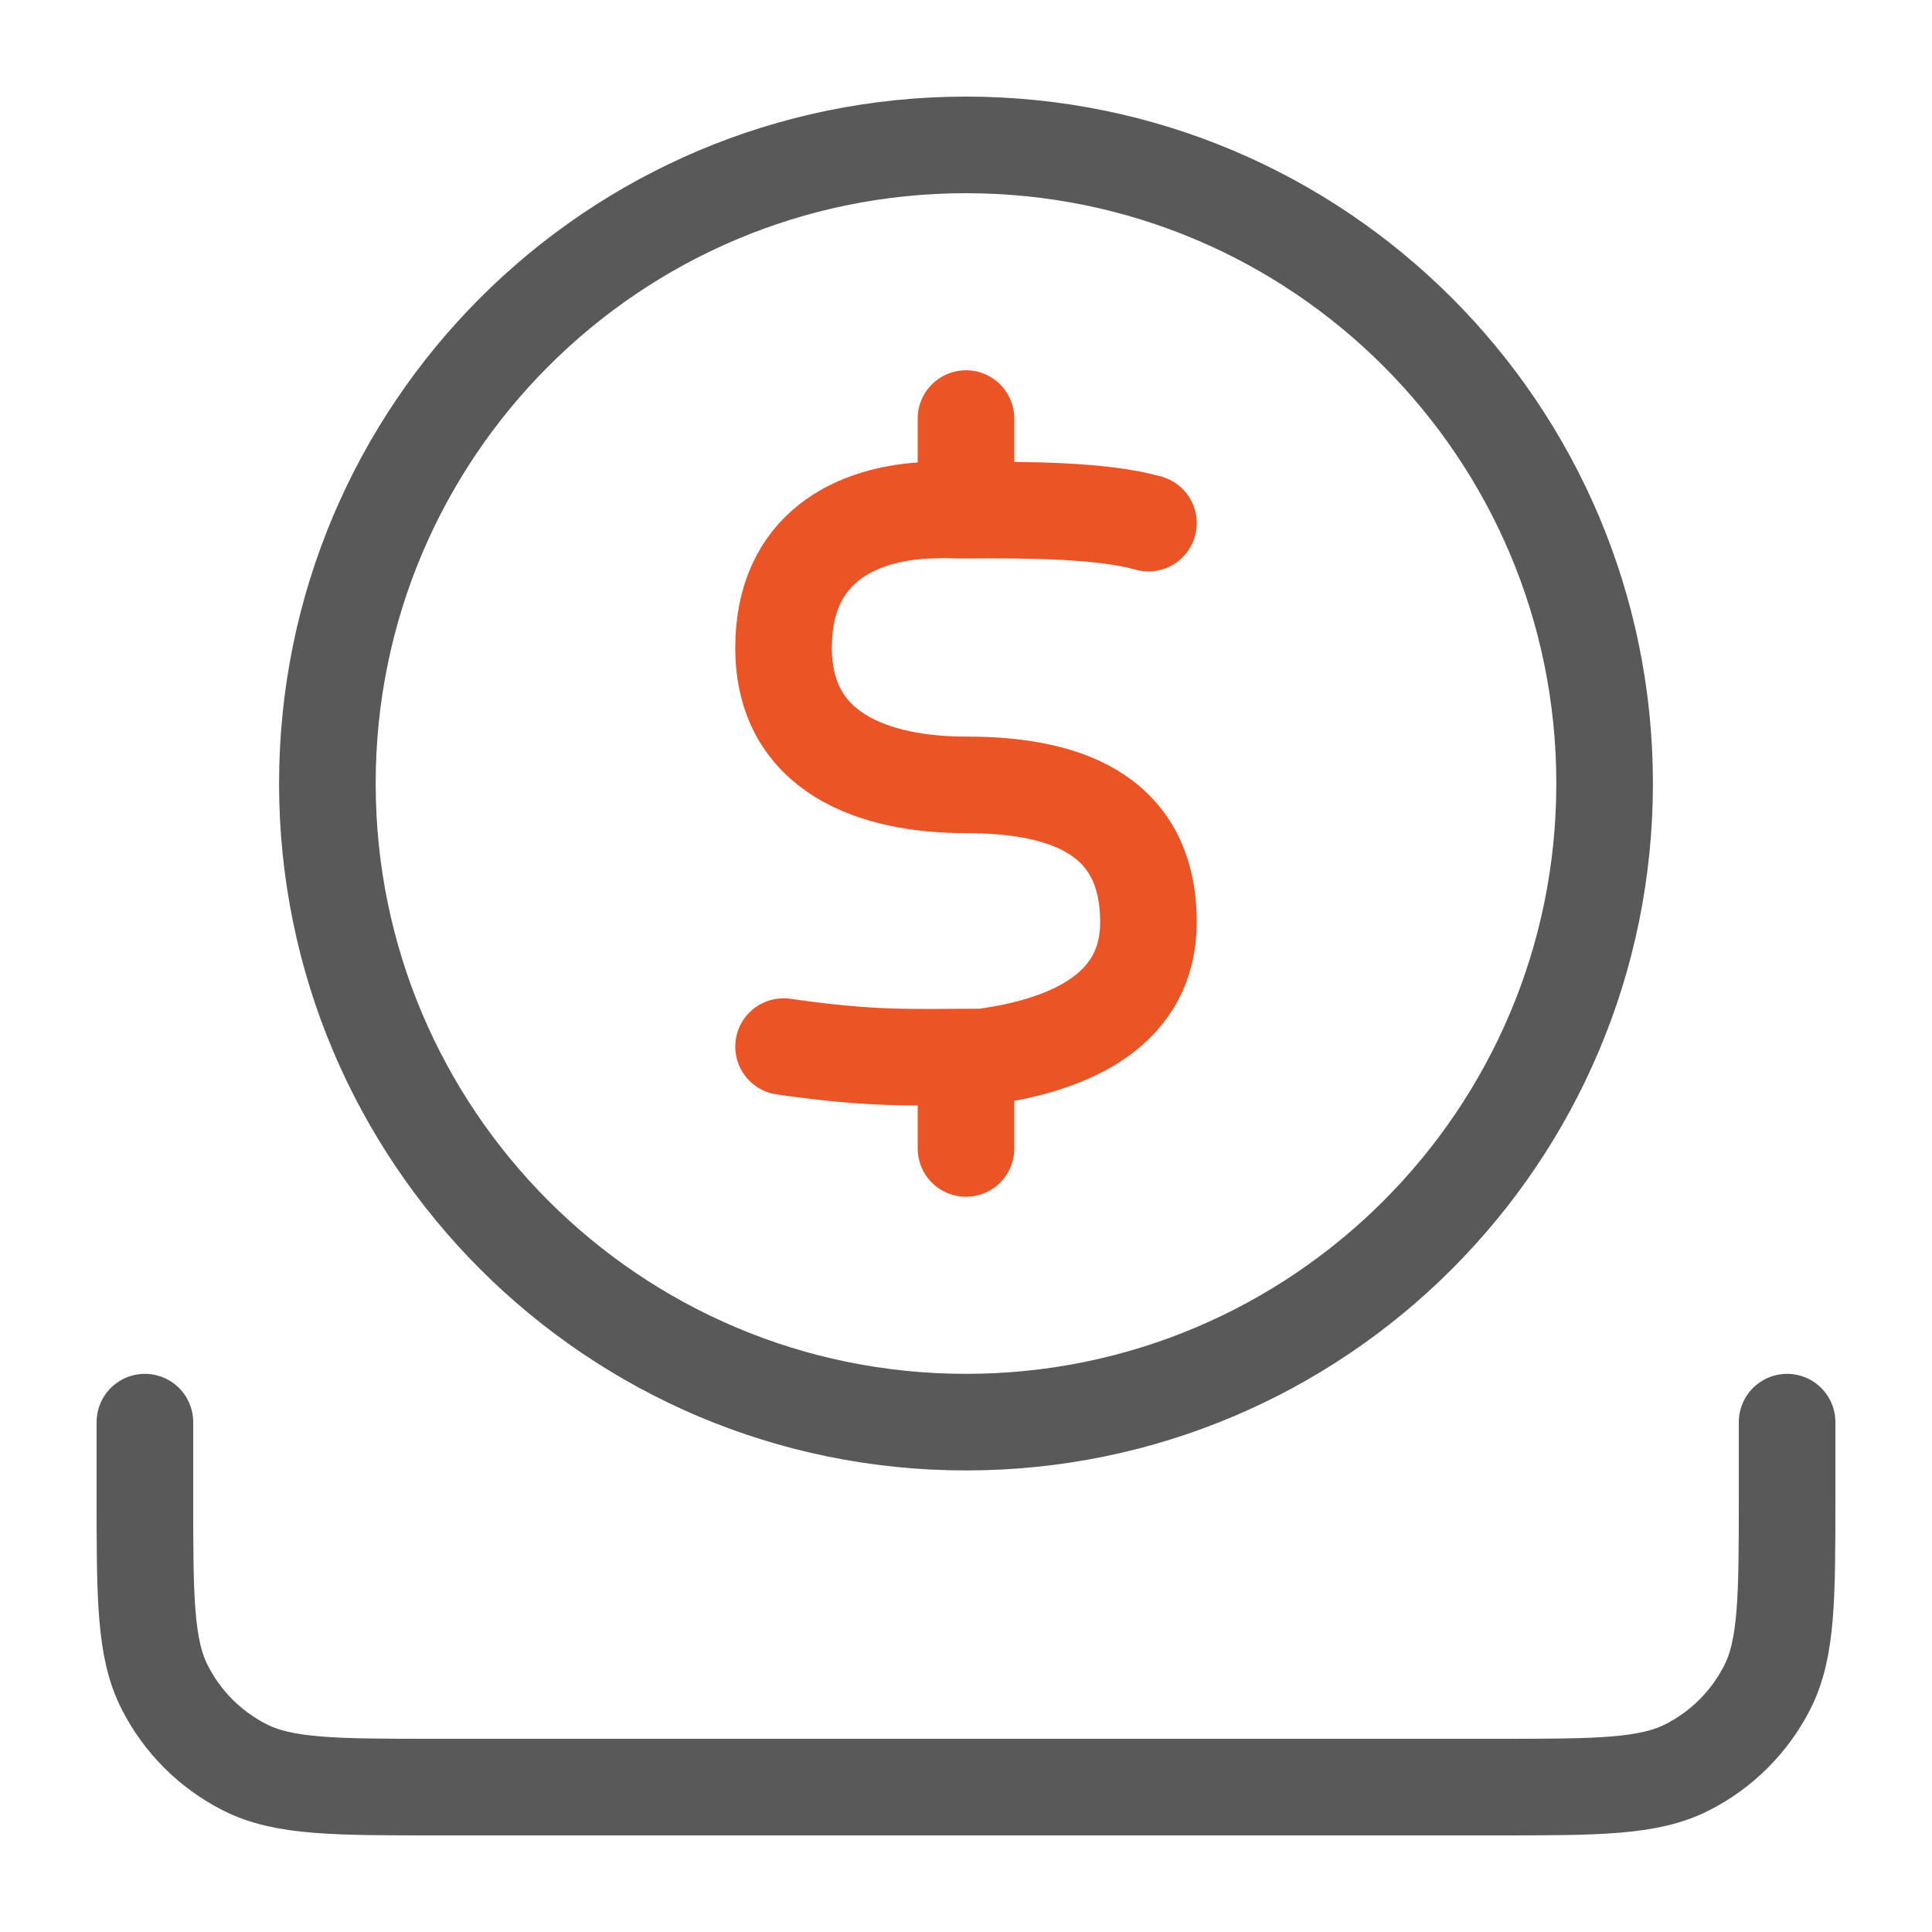 <svg width="40" height="40" viewBox="0 0 40 40" fill="none" xmlns="http://www.w3.org/2000/svg">
<path d="M37 29.444V30.956C37 33.071 37 34.129 36.588 34.937C36.226 35.648 35.648 36.226 34.937 36.588C34.129 37 33.071 37 30.956 37H9.044C6.929 37 5.871 37 5.063 36.588C4.352 36.226 3.774 35.648 3.412 34.937C3 34.129 3 33.071 3 30.956V29.444M33.222 16.222C33.222 23.525 27.302 29.444 20 29.444C12.698 29.444 6.778 23.525 6.778 16.222C6.778 8.92 12.698 3 20 3C27.302 3 33.222 8.92 33.222 16.222Z" stroke="#595959" stroke-width="2" stroke-linecap="round" stroke-linejoin="round"/>
<path d="M23.778 10.831C22.834 10.563 21.294 10.553 20 10.563C19.568 10.566 19.829 10.545 19.245 10.563C17.72 10.617 16.226 11.345 16.223 13.405C16.219 15.601 18.111 16.25 20 16.25C21.889 16.25 23.778 16.751 23.778 19.095C23.778 20.857 22.253 21.628 20.352 21.884C18.841 21.884 18.111 21.94 16.223 21.669M20 21.889V23.778M20 8.666V10.555" stroke="#EB5424" stroke-width="2" stroke-linecap="round" stroke-linejoin="round"/>
</svg>